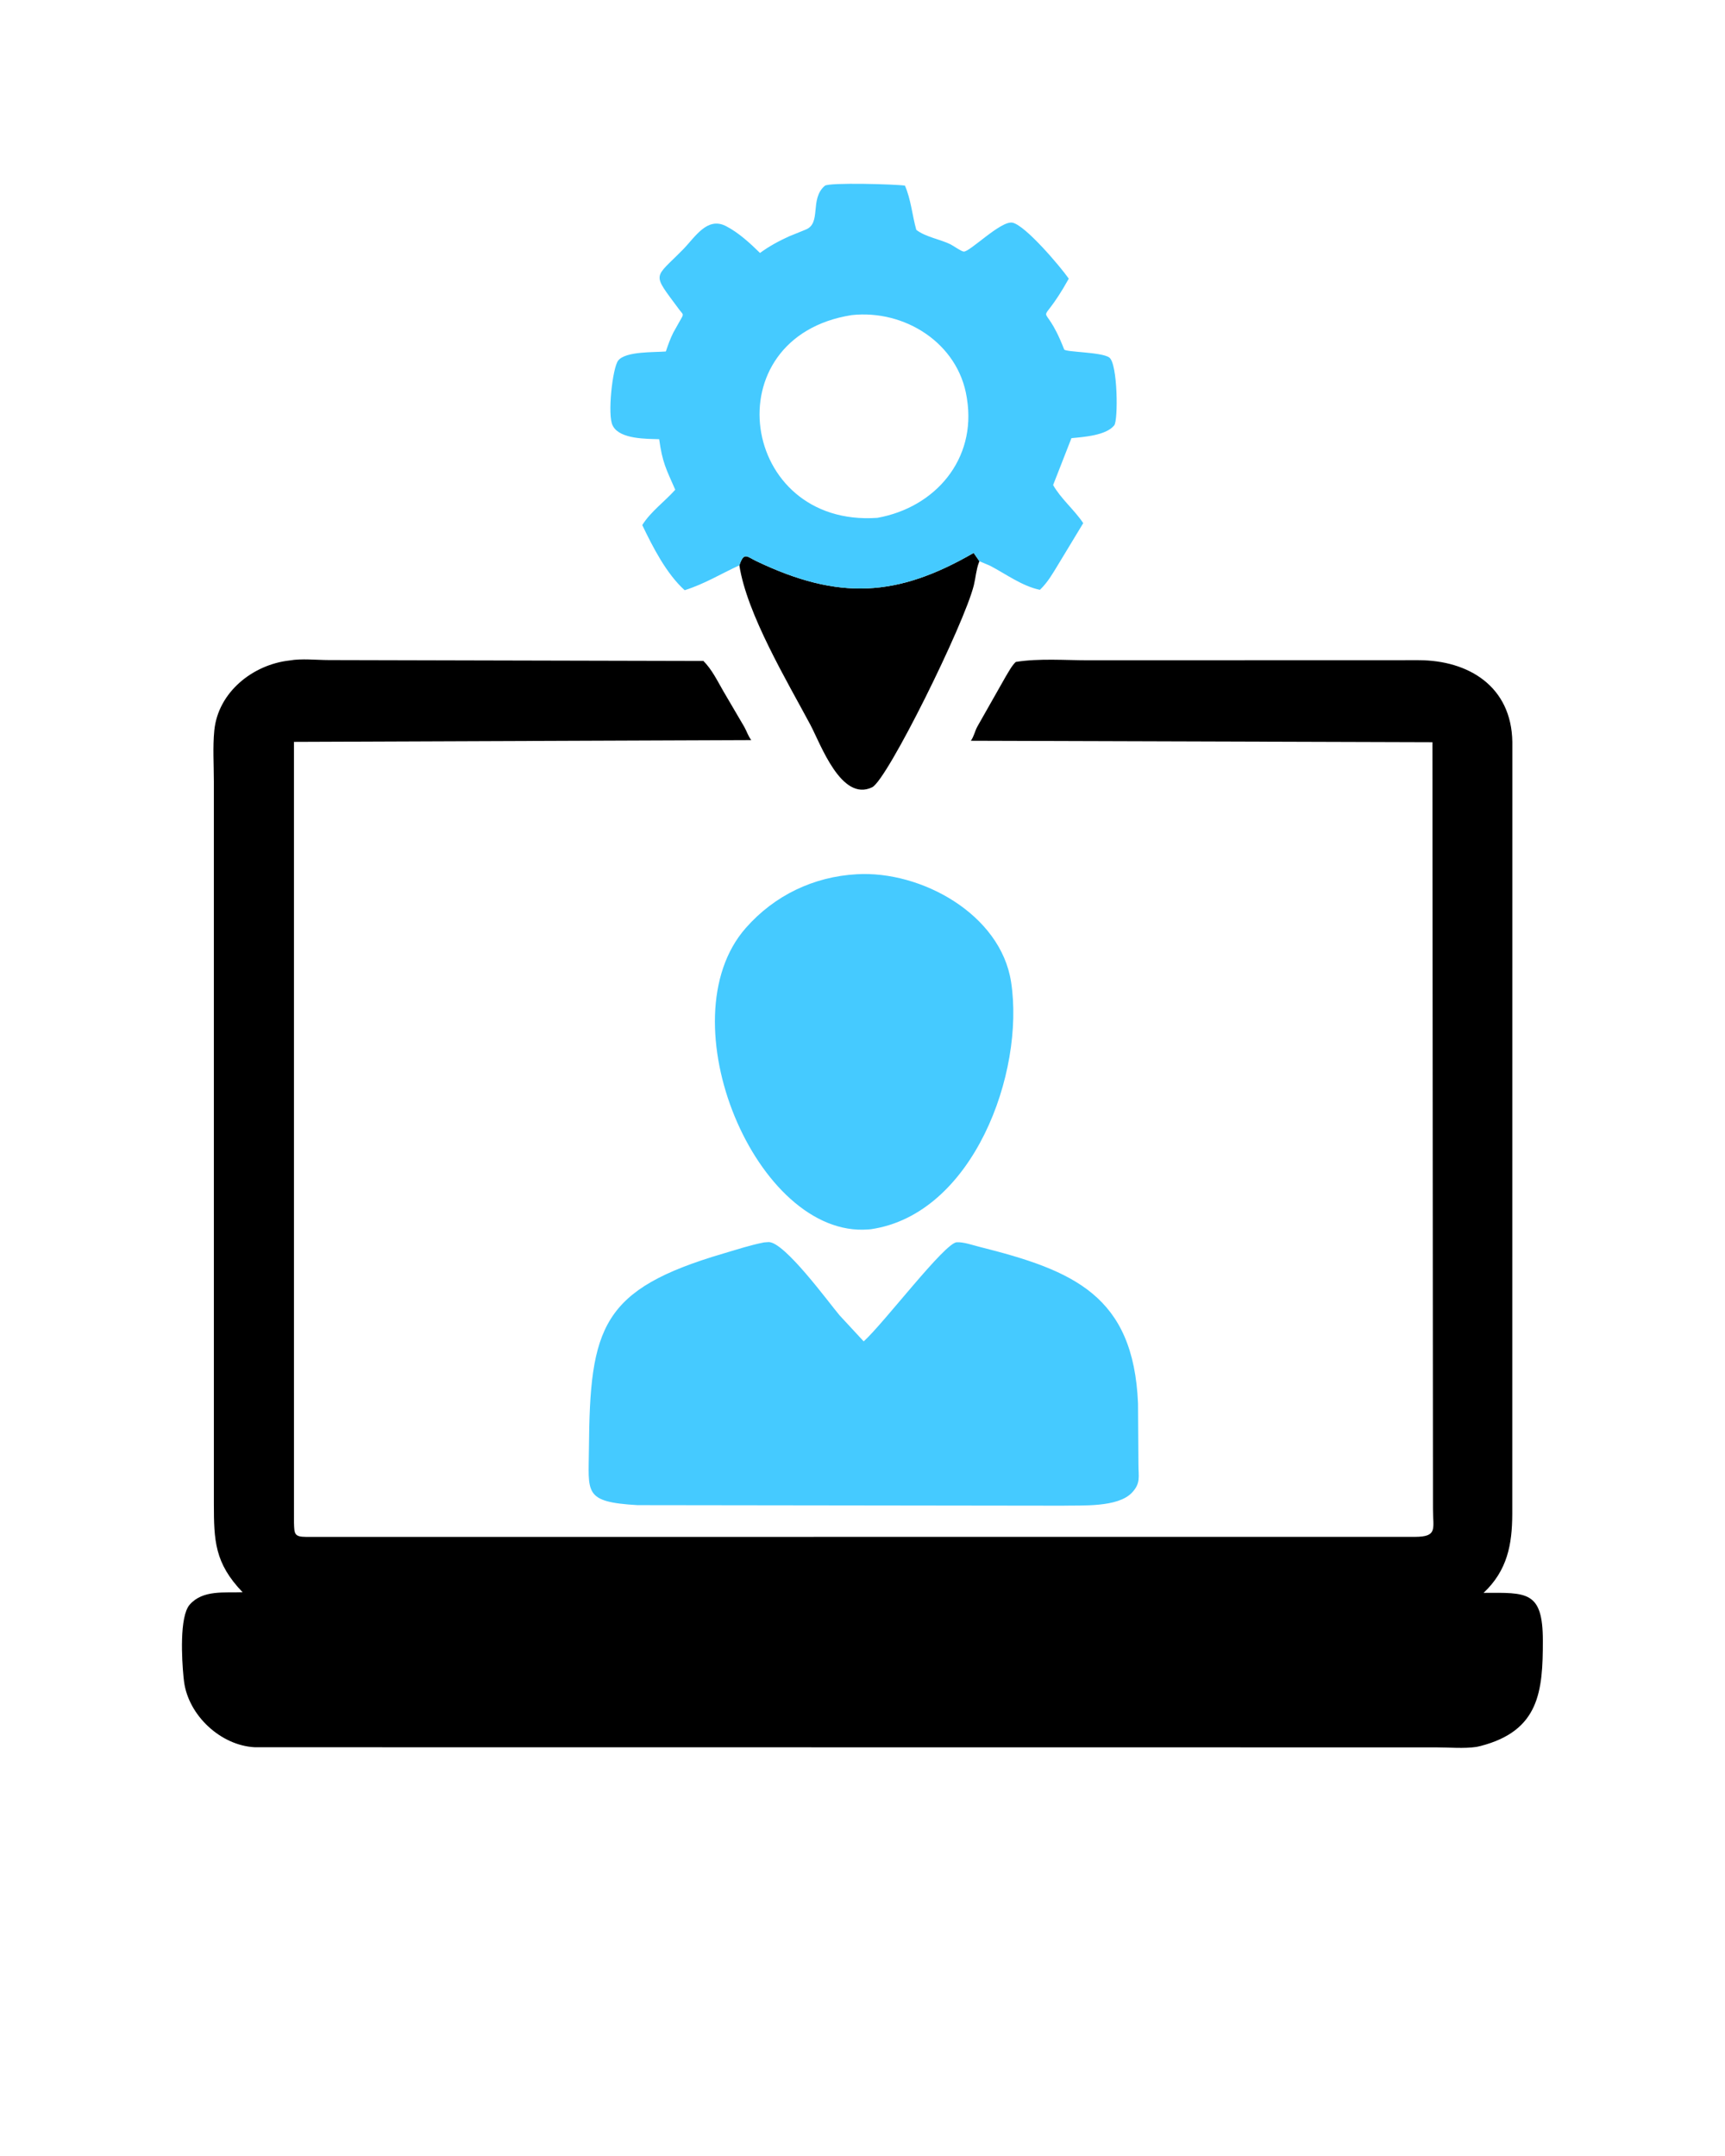 <svg version="1.1" xmlns="http://www.w3.org/2000/svg" style="display: block;" viewBox="0 0 1638 2048" width="640" height="800">
<path transform="translate(0,0)" fill="rgb(0,0,0)" d="M 702.049 537.008 C 706.438 523.783 709.304 528.789 718.484 533.167 C 796.56 570.405 852.063 567.179 924.571 525.221 L 930.044 533.119 L 929.539 534.37 C 927.067 540.752 926.435 549.025 924.78 555.786 C 915.746 592.682 842.534 740.939 828.136 747.856 C 798.78 761.959 779.239 706.779 769.503 688.517 C 747.675 647.573 709.081 583.227 702.049 537.008 z"/>
<path transform="translate(0,0)" fill="rgb(69,202,255)" d="M 813.588 830.45 C 874.477 826.876 950.219 868.269 960.133 932.819 C 973.392 1019.15 923.954 1153.47 827.016 1167.64 L 824.42 1167.86 C 718.4 1176.17 631.094 969.013 708.19 881.448 C 735.418 850.522 772.574 832.726 813.588 830.45 z"/>
<path transform="translate(0,0)" fill="rgb(69,202,255)" d="M 725.589 1180.16 L 730 1179.85 C 745.306 1180.17 786.341 1236.52 797.164 1249.38 L 820.144 1274.2 C 839.688 1256.44 897.035 1180.6 908.542 1180.02 C 915.032 1179.69 923.562 1182.74 929.844 1184.32 C 1019.6 1206.81 1076.41 1230.67 1080.69 1333.16 L 1081.08 1391 C 1081.05 1402.71 1083.45 1408.78 1075 1417.81 C 1061.52 1432.22 1026.97 1429.77 1008.75 1430.26 L 605.196 1429.74 C 553.757 1426.7 558.836 1418.16 559.164 1376.04 C 560.066 1260.56 570.92 1224.78 686.995 1190.68 C 699.775 1186.92 712.497 1182.69 725.589 1180.16 z"/>
<path transform="translate(0,0)" fill="rgb(69,202,255)" d="M 702.049 537.008 C 684.405 545.115 669.13 554.63 650.105 560.653 C 632.683 544.948 619.859 519.682 609.815 498.776 C 617.962 485.799 631.02 476.591 641.151 465.205 C 632.507 445.497 628.916 439.382 625.885 417.203 C 613.957 416.811 589.283 417.268 582.225 405.132 L 581.706 404.158 C 576.599 394.836 581.467 349.232 587.024 342.399 C 594.224 333.547 621.016 334.818 632.214 333.871 C 634.275 327.8 636.421 321.644 639.322 315.914 L 646.382 303.345 C 649.614 297.808 648.604 299.068 644.644 293.704 C 618.548 258.35 620.591 265.485 648.696 236.811 C 659.963 225.315 671.369 205.617 689.255 214.741 C 701.039 220.752 712.256 231.034 721.667 240.295 C 730.101 234.018 739.782 228.83 749.337 224.478 L 764.879 218.176 C 780.472 212.177 768.417 189.179 783.198 176.484 C 787.095 173.136 850.91 174.977 859.3 176.324 C 865.064 189.418 866.197 204.559 870.097 218.338 C 878.664 225.064 892.589 227.209 902.5 232.046 C 905.367 233.445 912.47 238.682 915.109 238.979 C 920.726 239.61 950.421 209.373 961.397 211.516 C 973.688 213.915 1007.26 253.658 1014.92 264.708 C 984.396 319.568 989.524 277.621 1010.51 331.89 C 1011.57 334.629 1046.12 334.248 1053.42 339.622 C 1061.4 345.496 1061.94 399.108 1058.12 404 C 1050.58 413.653 1028.88 415.129 1017.46 416.203 L 1000.05 460.729 C 1007.28 473.658 1020.29 484.337 1028.65 496.938 L 1004.93 536.156 C 999.683 544.738 994.864 553.31 987.493 560.287 C 970.612 556.787 955.233 545.271 940.121 537.378 L 930.044 533.119 L 924.571 525.221 C 852.063 567.179 796.56 570.405 718.484 533.167 C 709.304 528.789 706.438 523.783 702.049 537.008 z M 808.718 299.318 C 675.98 320.3 702.42 501.093 833.105 491.905 C 888.049 482.089 927.358 436.375 918.248 379 L 918.021 377.503 C 909.909 325.918 859.019 293.862 808.718 299.318 z"/>
<path transform="translate(0,0)" fill="rgb(0,0,0)" d="M 274.824 627.398 C 286.164 625.34 300.413 626.991 312.09 627 L 667.893 627.856 C 676.019 635.969 681.268 646.942 686.977 656.807 L 706.725 690.486 C 709.198 694.882 710.162 698.789 713.339 703.028 L 278.982 704.718 L 279.027 1446.45 C 279.337 1457.04 279.259 1459.84 290.488 1459.92 L 1343.58 1459.88 C 1365.57 1459.8 1360.82 1452.31 1360.83 1433.34 L 1360.3 705.025 L 921.885 703.654 C 924.924 699.506 925.594 694.802 928.01 690.308 L 955.089 642.551 C 957.909 638.003 960.697 632.443 964.588 628.778 C 986.696 625.193 1011.75 627.232 1034.24 627.2 L 1346.99 627.11 C 1394.64 627.146 1435.37 651.999 1436.21 704.692 L 1436.15 1438.12 C 1436.05 1467.36 1431.43 1491.82 1408.9 1513.08 C 1449.84 1512.9 1465.17 1511.04 1465.19 1558.47 C 1465.22 1606.75 1461.86 1644.06 1406.04 1658.54 L 1402.14 1659.41 C 1390.17 1661.17 1376.31 1659.85 1364.13 1659.85 L 241.83 1659.73 C 209.436 1658.11 178.876 1629.58 174.623 1597.51 L 174.124 1593.17 C 172.498 1576.64 170.082 1535.56 179.991 1524.26 C 192.525 1509.97 213.169 1513.2 230.244 1512.49 C 203.627 1484.84 202.962 1463.4 202.937 1428.28 L 202.924 742.149 C 202.925 726.289 201.787 709.603 203.347 693.859 C 206.957 657.433 240.038 631.227 274.824 627.398 z"/>
</svg>